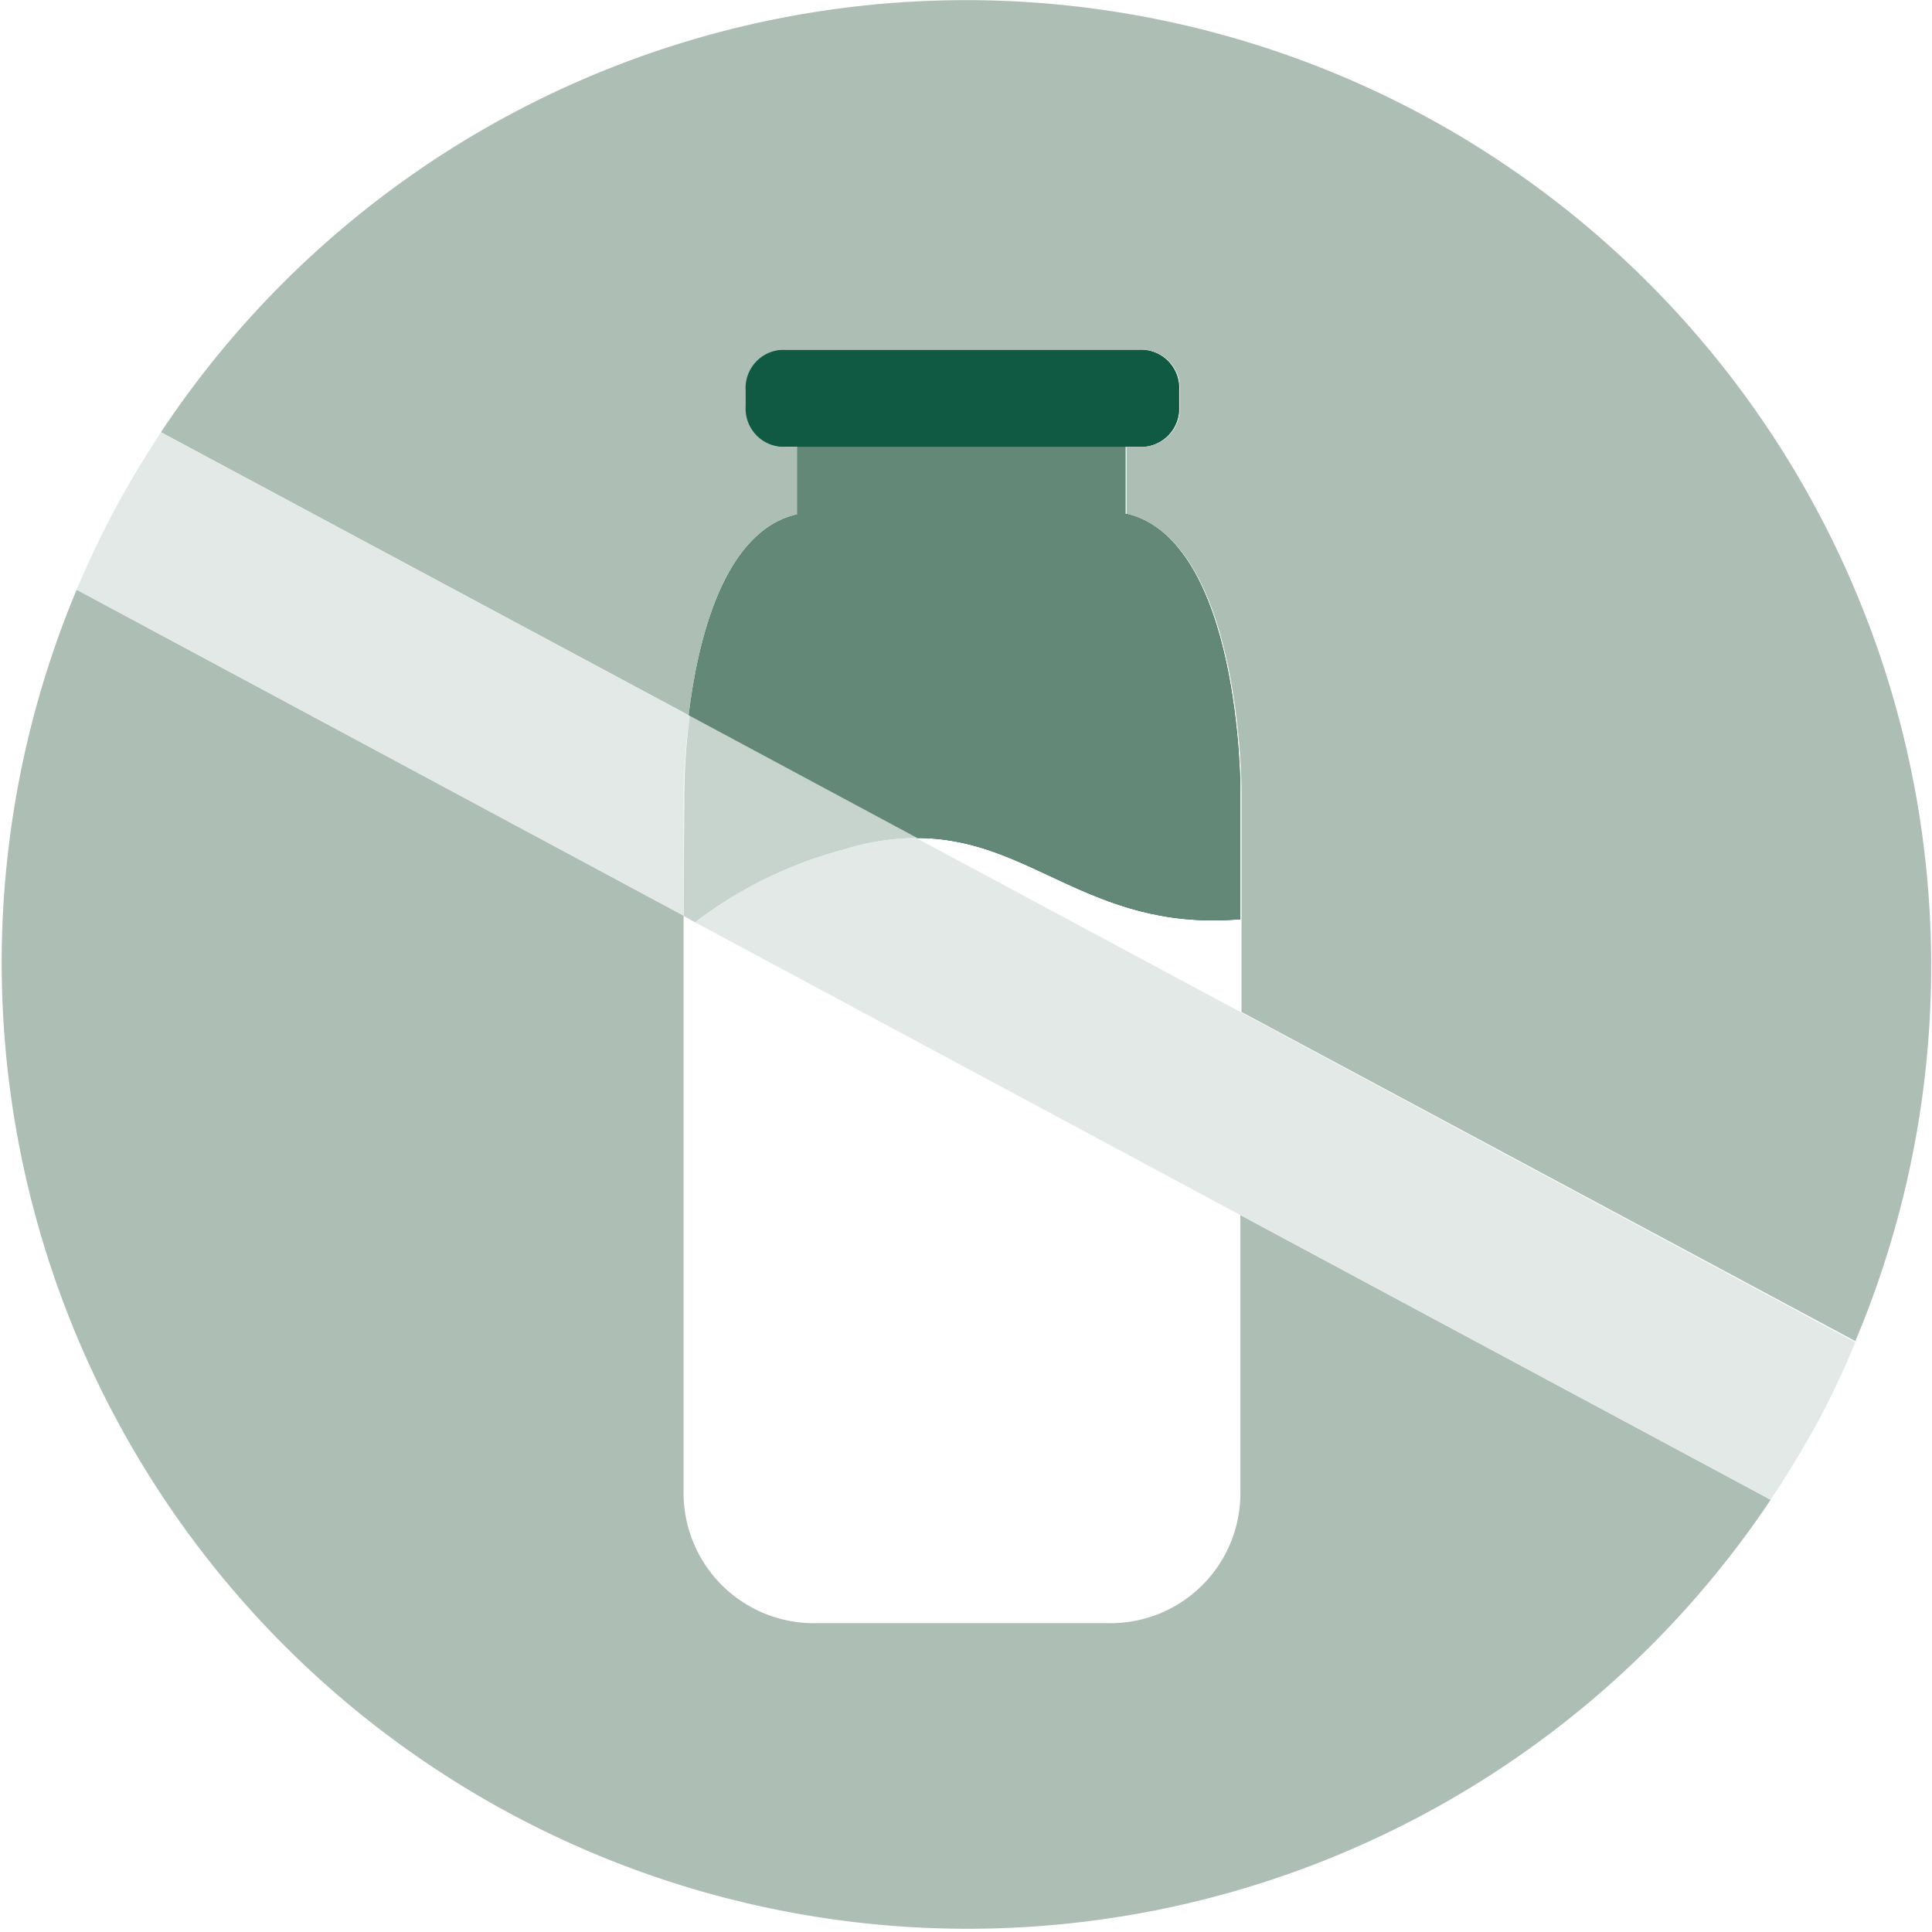<svg xmlns="http://www.w3.org/2000/svg" viewBox="0 0 50.42 50.42" preserveAspectRatio="xMinYMid"><defs><style>.cls-1{fill:#004e37;}.cls-2{fill:#105a44;}.cls-3{fill:#adbeb5;}.cls-4{fill:#638877;}.cls-5{fill:#c7d3cd;}.cls-6{fill:#e3e9e6;}</style></defs><title>3Element 9</title><g id="Ebene_2" data-name="Ebene 2"><g id="Ebene_1-2" data-name="Ebene 1"><path class="cls-1" d="M29.71,11.66a1,1,0,0,0,1.06-1.06v-.4a1,1,0,0,0-1.06-1.07h-9.2a1,1,0,0,0-1.07,1.07v.4a1,1,0,0,0,1.07,1.06h9.2Z"/><path class="cls-2" d="M29.71,11.66a1,1,0,0,0,1.06-1.06v-.4a1,1,0,0,0-1.06-1.07h-9.2a1,1,0,0,0-1.07,1.07v.4a1,1,0,0,0,1.07,1.06h9.2Z"/><path class="cls-3" d="M32.37,38.89a3.39,3.39,0,0,1-3.46,3.47h-7.6a3.4,3.4,0,0,1-3.47-3.47v-15L2,15.39A25.21,25.21,0,0,0,46.21,39.14L32.37,31.71Z"/><path class="cls-3" d="M37.13,3A25.21,25.21,0,0,0,4.2,11.28L18,18.68c.24-2,.92-4.82,2.83-5.25V11.66h-.3a1,1,0,0,1-1.07-1.06v-.4a1,1,0,0,1,1.07-1.07h9.2a1,1,0,0,1,1.06,1.07v.4a1,1,0,0,1-1.06,1.06H29.4v1.77c3,.66,3,7.19,3,7.19v5.79L48.42,35A25.22,25.22,0,0,0,37.13,3Z"/><path class="cls-1" d="M32.23,24h.14v-3.4s0-6.53-3-7.19V11.66H20.81v1.77c-1.91.43-2.59,3.27-2.83,5.25l5.93,3.19C26.88,21.85,28.4,24.26,32.23,24Z"/><path class="cls-4" d="M32.23,24h.14v-3.4s0-6.53-3-7.19V11.66H20.81v1.77c-1.91.43-2.59,3.27-2.83,5.25l5.93,3.19C26.88,21.85,28.4,24.26,32.23,24Z"/><path class="cls-5" d="M17.84,23.9l.3.17A11,11,0,0,1,22,22.18a6.6,6.6,0,0,1,1.94-.31L18,18.68a17.07,17.07,0,0,0-.14,1.94Z"/><path class="cls-6" d="M3,13.29c-.37.69-.7,1.39-1,2.1L17.84,23.9V20.62A17.07,17.07,0,0,1,18,18.68L4.2,11.28C3.78,11.93,3.37,12.59,3,13.29Z"/><path class="cls-6" d="M32.37,26.41l-8.46-4.54a6.6,6.6,0,0,0-1.94.31,11,11,0,0,0-3.83,1.89l14.23,7.64,13.84,7.43c.43-.64.83-1.31,1.21-2s.7-1.4,1-2.11Z"/></g></g></svg>